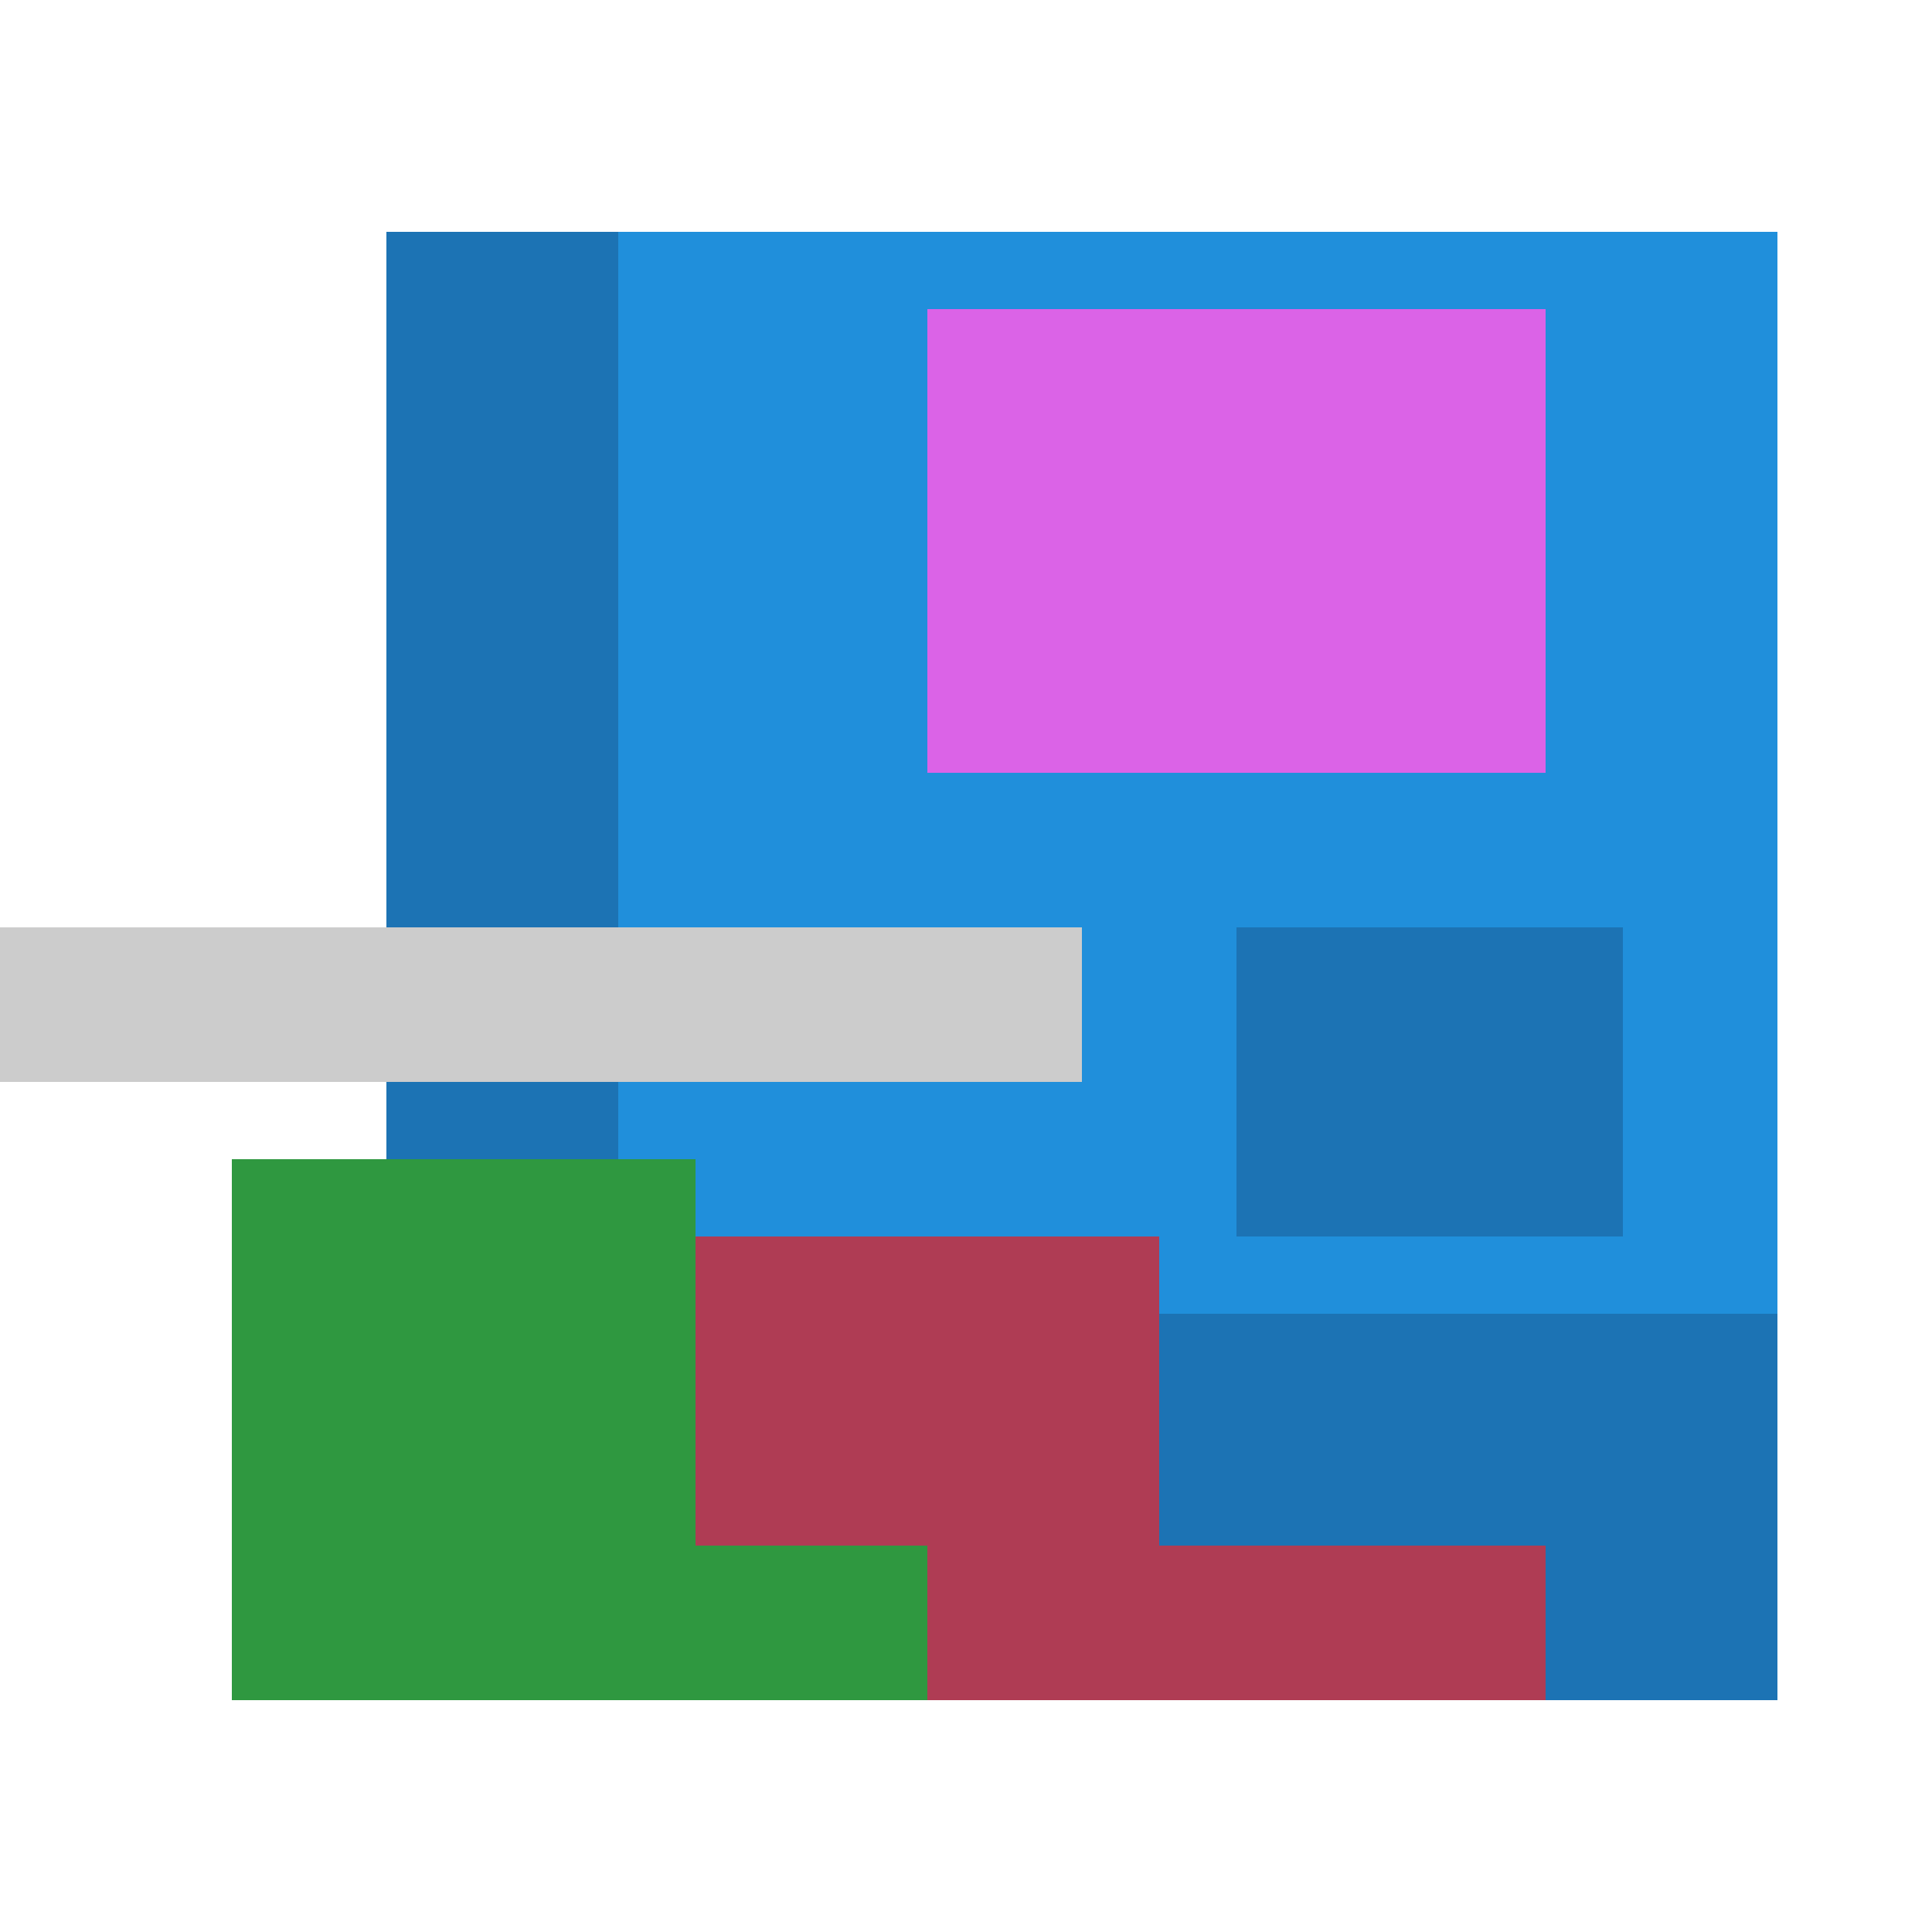 <svg xmlns="http://www.w3.org/2000/svg" viewBox="0 0 25 25" width="1000" height="1000" shape-rendering="crispEdges"><rect x="6" y="3" width="17" height="18" fill="#208FDB"/><rect x="12" y="4" width="8" height="6" fill="#DB63E7"/><rect x="5" y="3" width="3" height="13" fill="#1C73B4"/><rect x="16" y="12" width="5" height="4" fill="#1C73B4"/><rect x="13" y="17" width="10" height="5" fill="#1C73B4"/><rect x="5" y="16" width="10" height="6" fill="#AF3C54"/><rect x="15" y="20" width="5" height="2" fill="#AF3C54"/><rect x="3" y="15" width="6" height="7" fill="#2F9840"/><rect x="9" y="20" width="3" height="2" fill="#2F9840"/><rect x="0" y="12" width="14" height="2" fill="#cccccc"/></svg>